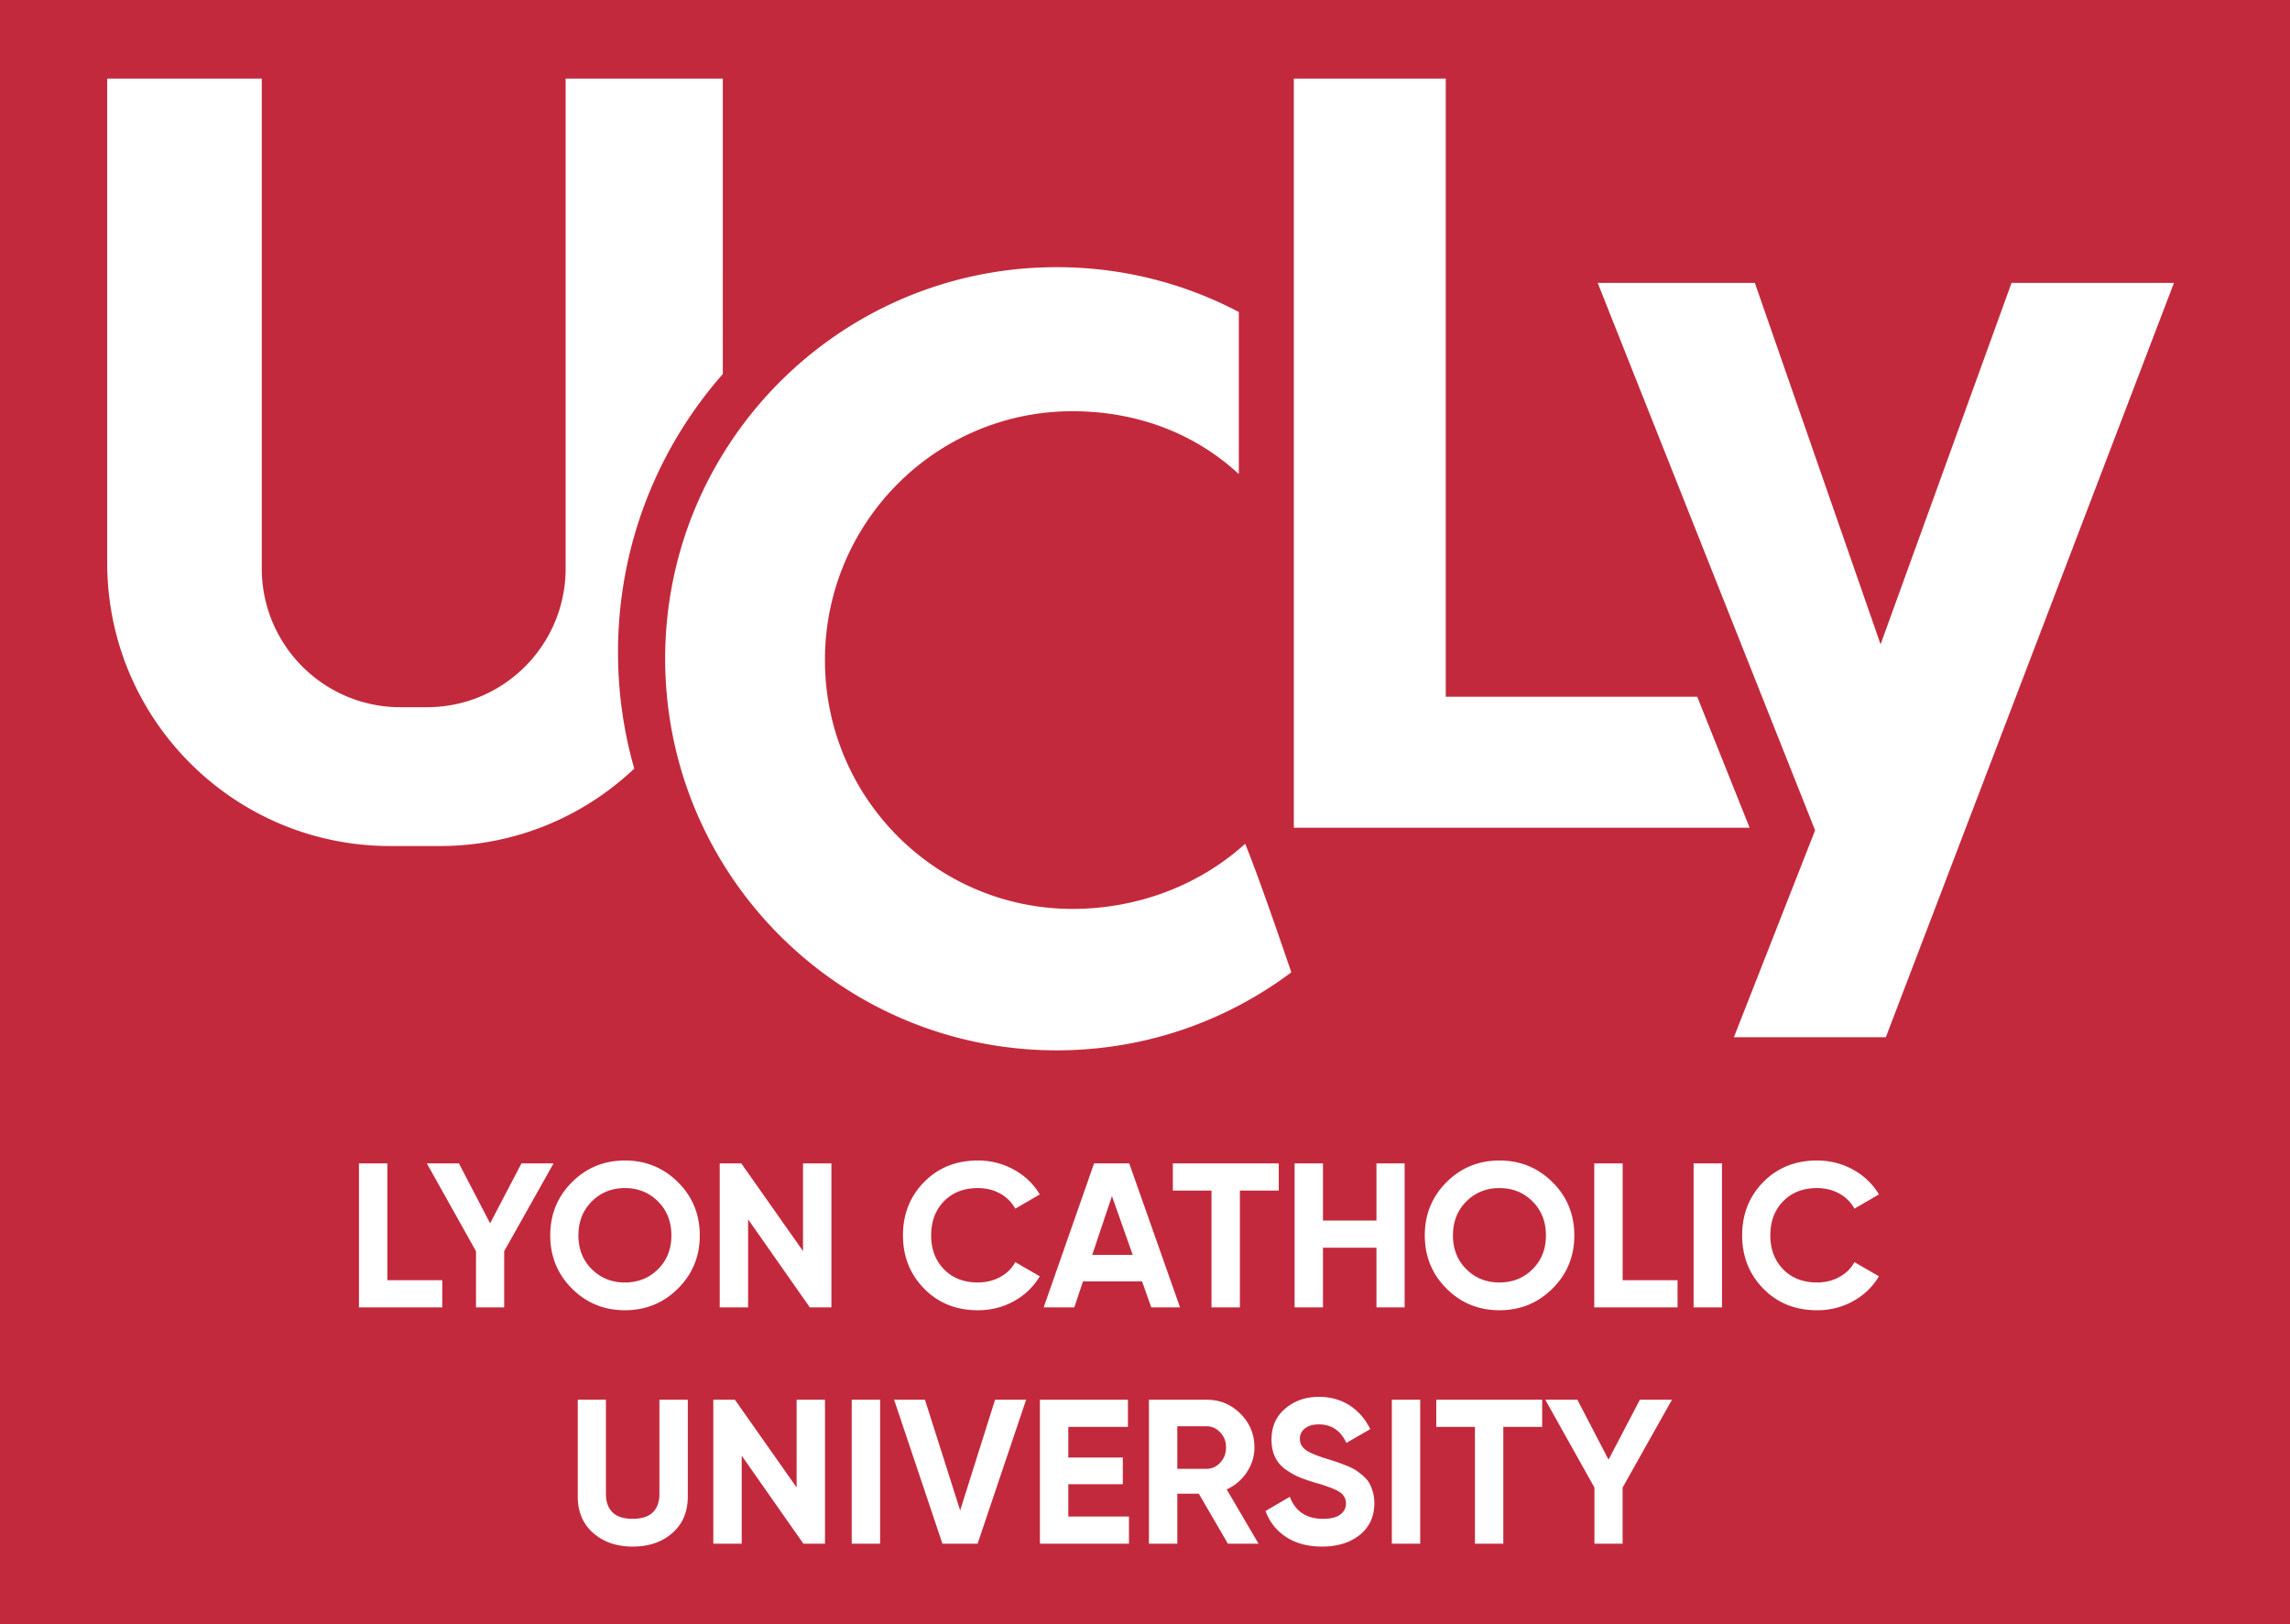 <svg xmlns="http://www.w3.org/2000/svg" width="437.119" height="310"><path fill="#c3293c" d="M0 0h437.119v310H0z"/><path d="M83.948 161.5c14.38 0 27.44-5.62 37.12-14.78a80.642 80.642 0 0 1-3.1-22.22c0-20.35 7.55-38.93 20-53.1V15h-30v93.52c0 14.63-11.85 26.48-26.48 26.48h-5.04c-14.63 0-26.48-11.85-26.48-26.48V15h-29.5v92.48c0 29.83 24.19 54.02 54.02 54.02h9.46zm240.02-28.5h-48V15h-29v143h87l-10-25zm60-79l-25 69-24-69h-30l41.5 104.5-15.5 39.5h29l55-144h-31zm-257 71.75c0 4.39.38 8.7 1.11 12.88 6.1 35.14 36.75 61.87 73.64 61.87 16.79 0 32.29-5.54 44.77-14.89-2.46-7.22-6.58-19.15-8.81-24.54-8.65 7.84-20.4 12.43-32.96 12.43-26.1 0-47.25-21.27-47.25-47.5s21.15-47.5 47.25-47.5c12.49 0 23.5 4.35 31.75 12V59.56c-10.38-5.47-22.2-8.56-34.75-8.56-26.98 0-50.62 14.29-63.75 35.72-6.98 11.36-11 24.73-11 39.03zm56.307 162.571l-6.72-21.129h-5.89l9.226 27.483h6.714l9.266-27.483h-5.929l-6.667 21.13zm-29.993-49.5l-11.783-16.74h-4.118v27.482h5.418v-16.804l11.779 16.804h4.122V222.08h-5.418v16.741zm156.451-16.74h-5.418v27.482h15.9v-5.183h-10.482v-22.3zm-157.676 61.853l-11.782-16.742h-4.118v27.483h5.418V277.87l11.778 16.804h4.122v-27.483h-5.418v16.742zm-78.12-61.854H68.52v27.482h15.9v-5.182H73.938v-22.3zm45.346-.55c-3.979 0-7.348 1.381-10.11 4.143-2.761 2.762-4.142 6.143-4.142 10.148s1.38 7.388 4.142 10.149c2.762 2.761 6.131 4.142 10.11 4.142s7.355-1.38 10.13-4.142c2.773-2.761 4.16-6.144 4.16-10.149s-1.387-7.386-4.16-10.148c-2.775-2.762-6.152-4.143-10.13-4.143zm6.321 20.75c-1.702 1.688-3.809 2.532-6.321 2.532-2.513 0-4.62-.844-6.321-2.533-1.702-1.687-2.552-3.84-2.552-6.458s.85-4.776 2.552-6.477c1.701-1.701 3.808-2.553 6.32-2.553 2.513 0 4.62.852 6.322 2.553 1.701 1.7 2.552 3.86 2.552 6.477s-.85 4.77-2.552 6.458zm111.068 7.282v-22.3h7.42v-5.182h-20.219v5.183h7.38v22.3h5.419zM99.536 222.08l-5.98 11.442L87.6 222.08h-6.124l9.383 16.766v10.716h5.379v-10.717l9.422-16.765h-6.124zm26.335 63.172c0 1.44-.413 2.58-1.237 3.416-.824.838-2.114 1.256-3.867 1.256-1.754 0-3.043-.418-3.868-1.256-.824-.837-1.236-1.976-1.236-3.416v-18.06h-5.379v18.493c0 2.905.982 5.221 2.944 6.948 1.964 1.727 4.476 2.592 7.539 2.592 3.087 0 5.614-.865 7.577-2.592s2.945-4.043 2.945-6.948v-18.493h-5.418v18.06zm36.707 9.423h5.418v-27.483h-5.418v27.483zm24.075-67.884c1.57 0 2.984.348 4.24 1.041s2.224 1.655 2.905 2.886l4.672-2.71c-1.178-1.988-2.82-3.566-4.927-4.73-2.107-1.165-4.404-1.748-6.89-1.748-4.136 0-7.552 1.368-10.247 4.104-2.696 2.735-4.044 6.13-4.044 10.187 0 4.032 1.348 7.42 4.044 10.17 2.695 2.747 6.111 4.121 10.247 4.121 2.512 0 4.815-.582 6.91-1.747 2.093-1.164 3.73-2.741 4.907-4.731l-4.672-2.71c-.654 1.206-1.616 2.154-2.885 2.847-1.27.695-2.69 1.04-4.26 1.04-2.67 0-4.823-.836-6.459-2.511s-2.453-3.835-2.453-6.479c0-2.67.818-4.842 2.453-6.517 1.636-1.674 3.789-2.513 6.459-2.513zm99.564 23.321c3.978 0 7.354-1.38 10.13-4.142 2.773-2.761 4.16-6.144 4.16-10.149s-1.387-7.386-4.16-10.148c-2.776-2.762-6.152-4.143-10.13-4.143s-7.349 1.381-10.11 4.143c-2.761 2.762-4.141 6.143-4.141 10.148s1.38 7.388 4.141 10.149c2.761 2.761 6.131 4.142 10.11 4.142zm-6.32-20.768c1.7-1.701 3.807-2.553 6.32-2.553s4.619.852 6.321 2.553c1.701 1.7 2.552 3.86 2.552 6.477s-.85 4.77-2.552 6.458c-1.702 1.689-3.809 2.533-6.321 2.533s-4.62-.844-6.32-2.533c-1.703-1.687-2.553-3.84-2.553-6.458s.85-4.776 2.552-6.477zm-11.778 20.219V222.08h-5.379v10.914h-10.208V222.08h-5.418v27.482h5.418v-11.385h10.208v11.386h5.38zm-2.443 45.112h5.418v-27.483h-5.418v27.483zm8.48-22.3h7.381v22.3h5.418v-22.3h7.42v-5.183h-20.219v5.183zm32.887 6.26l-5.955-11.443h-6.124l9.383 16.766v10.717h5.379v-10.718l9.421-16.765h-6.124l-5.98 11.443zm16.235-29.072h5.418V222.08h-5.418v27.482zm-119.36 33.765h10.405v-5.103h-10.405v-5.85h11.386v-5.183H198.5v27.483h17v-5.183h-11.582v-6.164zm57.419-.274c-.275-.471-.674-.929-1.197-1.374a13.914 13.914 0 0 0-1.394-1.06c-.406-.262-.981-.543-1.728-.845-.745-.3-1.334-.523-1.766-.667s-1.067-.346-1.904-.608c-2.042-.629-3.423-1.21-4.142-1.747-.72-.537-1.08-1.237-1.08-2.1 0-.812.32-1.473.962-1.984.641-.51 1.524-.766 2.65-.766 2.408 0 4.162 1.179 5.261 3.535l4.555-2.631c-.943-1.937-2.258-3.449-3.947-4.535-1.688-1.085-3.645-1.63-5.869-1.63-2.487 0-4.613.74-6.38 2.22s-2.65 3.461-2.65 5.947c0 1.256.222 2.356.667 3.297.445.943 1.093 1.722 1.944 2.337s1.701 1.106 2.552 1.472c.85.367 1.89.733 3.121 1.1 2.224.628 3.77 1.21 4.633 1.747.864.536 1.295 1.289 1.295 2.257 0 .838-.353 1.53-1.06 2.08-.706.55-1.819.825-3.337.825-3.14 0-5.248-1.4-6.32-4.2l-4.633 2.709c.759 2.093 2.067 3.749 3.926 4.965 1.858 1.218 4.148 1.827 6.87 1.827 2.958 0 5.359-.746 7.205-2.239 1.845-1.49 2.768-3.507 2.768-6.046 0-.785-.098-1.511-.295-2.178-.195-.668-.432-1.238-.707-1.708zm-36.09-33.491l-9.696-27.483h-6.714l-9.618 27.482h5.85l1.648-4.947h11.29l1.746 4.947h5.494zm-16.765-10.012l3.769-11.229 3.966 11.229h-7.735zm29.515 41.481c.968-1.453 1.452-3.03 1.452-4.731 0-2.513-.89-4.658-2.67-6.439-1.78-1.779-3.94-2.67-6.477-2.67h-10.993v27.483h5.418v-9.54h4.103l5.555 9.54h5.85l-6.085-10.365a9.09 9.09 0 0 0 3.847-3.278zm-5.065-1.845c-.733.798-1.61 1.197-2.63 1.197h-5.575v-8.127h5.575c1.02 0 1.897.392 2.63 1.178.733.785 1.1 1.74 1.1 2.866 0 1.126-.367 2.088-1.1 2.886zm113.902-52.396c1.571 0 2.984.348 4.24 1.041a7.248 7.248 0 0 1 2.905 2.886l4.672-2.71c-1.177-1.988-2.82-3.566-4.926-4.73-2.108-1.165-4.405-1.748-6.891-1.748-4.136 0-7.55 1.368-10.246 4.104-2.696 2.735-4.044 6.13-4.044 10.187 0 4.032 1.348 7.42 4.044 10.17 2.695 2.747 6.11 4.121 10.246 4.121 2.513 0 4.816-.582 6.91-1.747 2.094-1.164 3.73-2.741 4.907-4.731l-4.672-2.71c-.654 1.206-1.616 2.154-2.885 2.847-1.27.695-2.689 1.04-4.26 1.04-2.669 0-4.822-.836-6.458-2.511s-2.454-3.835-2.454-6.479c0-2.67.818-4.842 2.454-6.517 1.636-1.674 3.789-2.513 6.458-2.513z" fill="#fff"/></svg>
